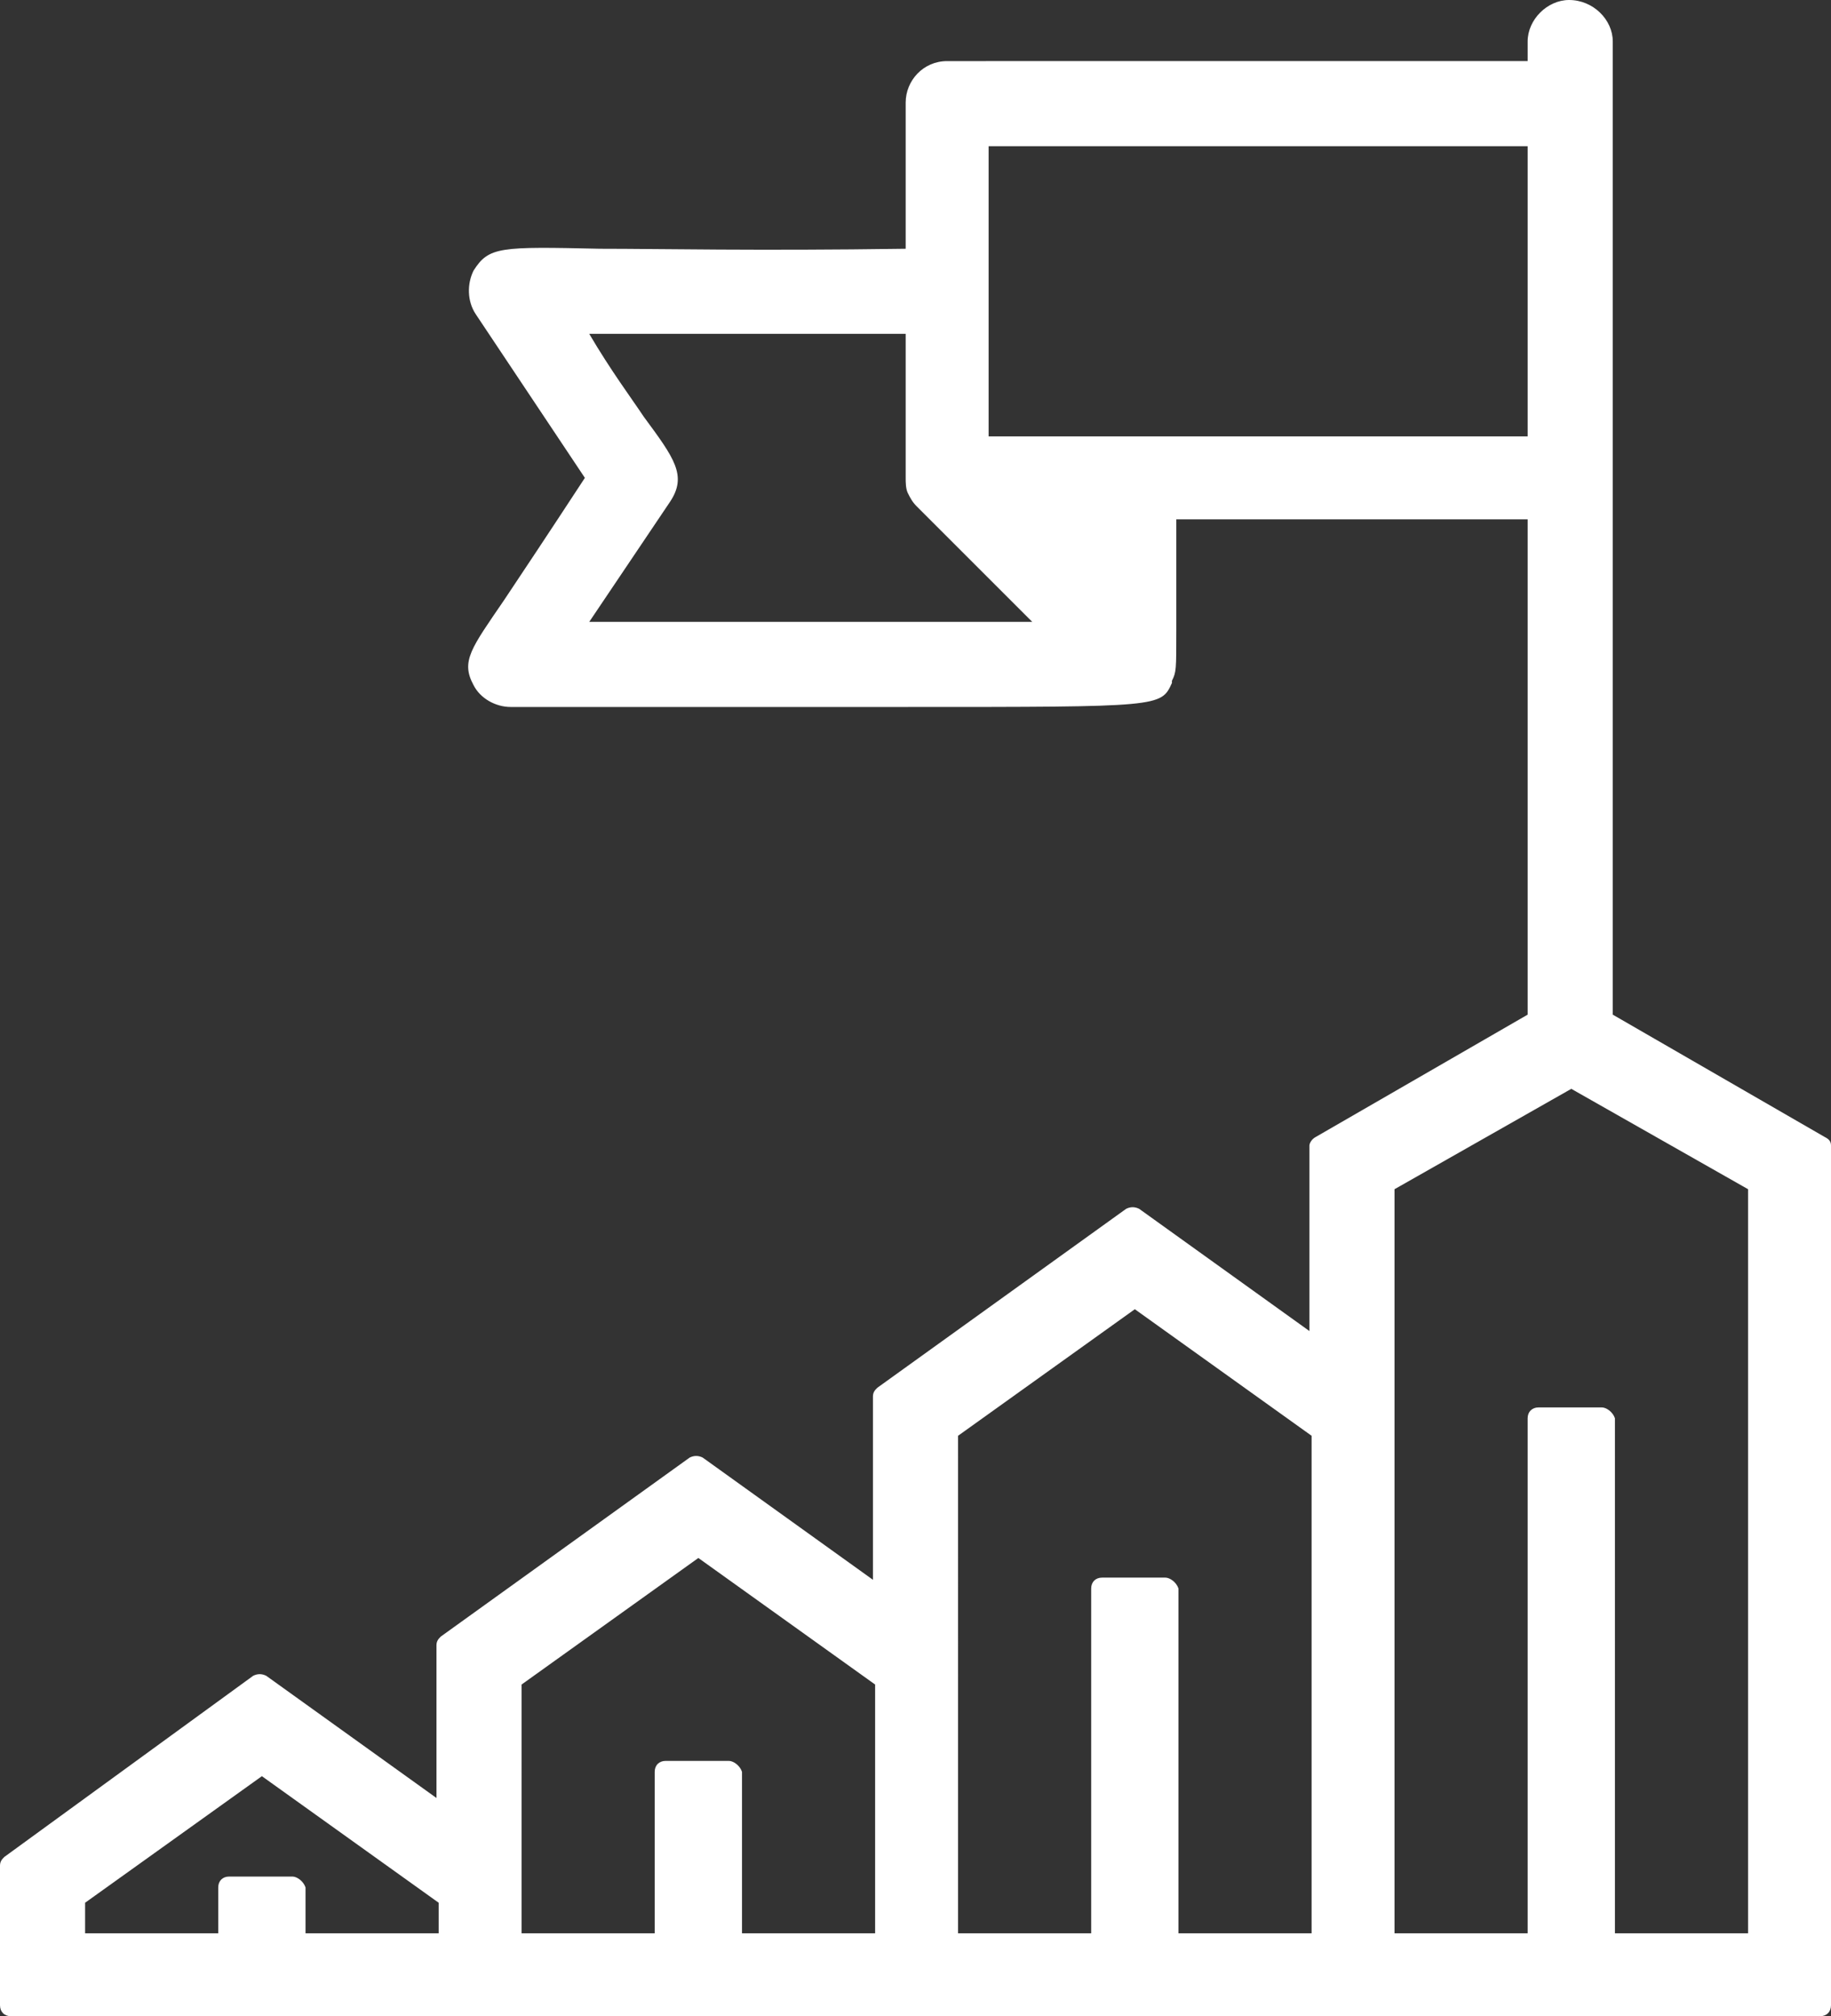 <?xml version="1.0" encoding="utf-8"?>
<!-- Generator: Adobe Illustrator 25.3.1, SVG Export Plug-In . SVG Version: 6.00 Build 0)  -->
<svg version="1.1"
	 id="Layer_1" xmlns:cc="http://creativecommons.org/ns#" xmlns:dc="http://purl.org/dc/elements/1.1/" xmlns:inkscape="http://www.inkscape.org/namespaces/inkscape" xmlns:rdf="http://www.w3.org/1999/02/22-rdf-syntax-ns#" xmlns:sodipodi="http://sodipodi.sourceforge.net/DTD/sodipodi-0.dtd" xmlns:svg="http://www.w3.org/2000/svg"
	 xmlns="http://www.w3.org/2000/svg" xmlns:xlink="http://www.w3.org/1999/xlink" x="0px" y="0px" width="83.9px" height="92.4px"
	 viewBox="0 0 83.9 92.4" style="enable-background:new 0 0 83.9 92.4;" xml:space="preserve">
<rect x="0" y="0" width="83.9" height="92.4" fill="#333333" stroke="none"/>
<style type="text/css">
	.st0{fill:#FFFFFF;}
</style>
<path class="st0" d="M83.6,52.1l-9.7-5.6V1.9C73.9,0.9,73,0,71.9,0C70.9,0,70,0.9,70,1.9v0.9H43.4c-1.1,0-1.9,0.9-1.9,1.9v6.7
	c-6.9,0.1-11.2,0-14,0c-4.6-0.1-5.1-0.1-5.8,1c-0.3,0.6-0.3,1.4,0.1,2l5,7.5c-1.7,2.6-2.9,4.4-3.7,5.6c-1.5,2.2-2,2.8-1.4,3.9
	c0.3,0.6,1,1,1.7,1c8.1,0,14,0,18.2,0c11.6,0,11.6,0,12.1-1.1l0-0.1c0.2-0.4,0.2-0.5,0.2-2.3c0-1,0-2.6,0-5.1H70v22.7l-9.7,5.6
	c-0.2,0.1-0.3,0.3-0.3,0.4V61l-7.8-5.6c-0.2-0.1-0.4-0.1-0.6,0l-11.4,8.2c-0.1,0.1-0.2,0.2-0.2,0.4v8.4l-7.8-5.6
	c-0.2-0.1-0.4-0.1-0.6,0l-11.4,8.2c-0.1,0.1-0.2,0.2-0.2,0.4v7l-7.8-5.6c-0.2-0.1-0.4-0.1-0.6,0L0.2,85.1C0.1,85.2,0,85.3,0,85.5
	v6.4c0,0.3,0.2,0.5,0.5,0.5h82.9c0.3,0,0.5-0.2,0.5-0.5V52.5C83.9,52.3,83.8,52.2,83.6,52.1z M13.4,86h-2.9c-0.3,0-0.5,0.2-0.5,0.5
	v2.1H3.9v-1.4l8.1-5.8l8.1,5.8v1.4h-6.1v-2.1C13.9,86.2,13.6,86,13.4,86z M33.4,80.7h-2.9c-0.3,0-0.5,0.2-0.5,0.5v7.4h-6.1V77.2
	l8.1-5.8l8.1,5.8v11.4h-6.1v-7.4C33.9,80.9,33.6,80.7,33.4,80.7z M73.4,64.5h-2.9c-0.3,0-0.5,0.2-0.5,0.5v23.6h-6.1V54.5l8.1-4.6
	l8.1,4.6v34.1h-6.1V65C73.9,64.7,73.6,64.5,73.4,64.5z M70,6.7V20H45.3V6.7H70z M30.7,23c0.8-1.2,0.2-2-1.2-3.9
	c-0.6-0.9-1.5-2.1-2.5-3.8h14.5v6.6c0,0.2,0,0.5,0.1,0.7c0.1,0.2,0.2,0.4,0.4,0.6l5.3,5.3H27L30.7,23z M53.4,72.3h-2.9
	c-0.3,0-0.5,0.2-0.5,0.5v15.8h-6.1V65.8l8.1-5.8l8.1,5.8v22.8h-6.1V72.8C53.9,72.5,53.6,72.3,53.4,72.3z"/>
</svg>
